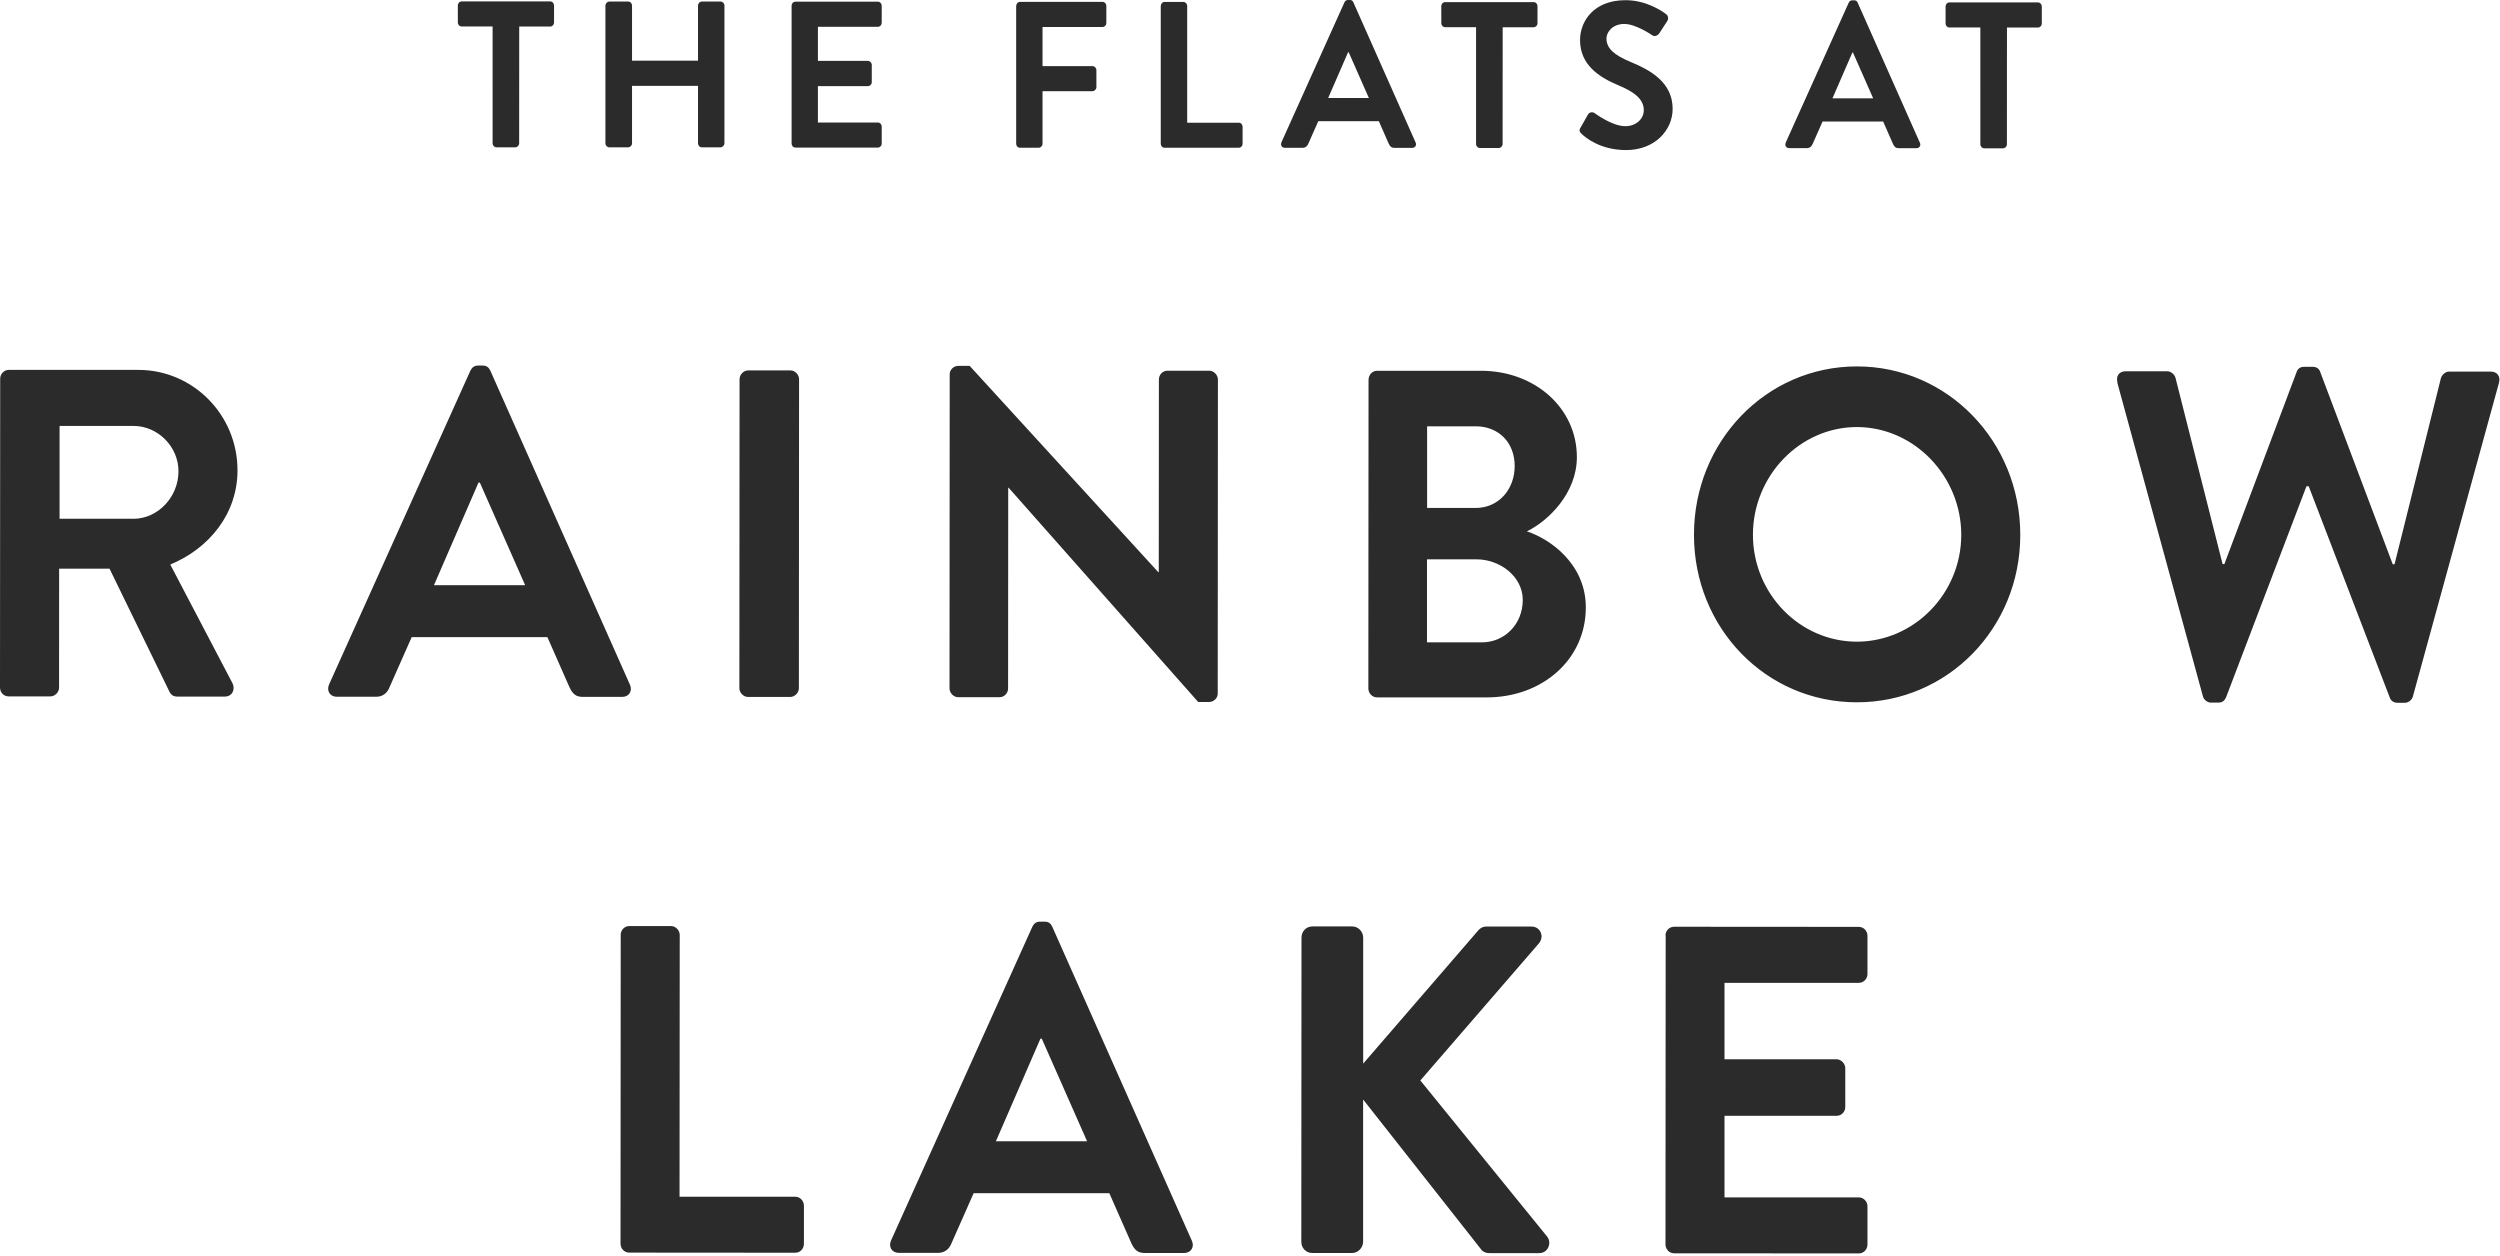 <svg xmlns="http://www.w3.org/2000/svg" width="402" height="202" fill="none" viewBox="0 0 402 202"><path fill="#2B2B2B" d="M79.22 4.26h-4.98c-.36 0-.62-.31-.62-.64V.87c0-.33.26-.64.62-.64h14.23c.36 0 .62.31.62.65v2.75c0 .33-.26.64-.62.64h-4.98l-.01 18.78c0 .33-.29.64-.62.64h-3.03c-.33 0-.62-.3-.62-.64V4.27l.01-.01ZM97.36.89c0-.33.29-.64.62-.64h3.03c.36 0 .62.3.62.64v8.87h10.61V.89c0-.33.27-.64.63-.64h3c.33 0 .62.3.62.64v22.16c-.01.33-.31.64-.63.64h-3c-.36 0-.62-.3-.62-.64v-9.24h-10.61v9.24c0 .33-.27.64-.63.64h-3.03c-.33 0-.62-.3-.62-.64V.89h.01Zm29.93.02c0-.33.26-.64.62-.64h13.25c.36 0 .62.31.62.65v2.75c0 .33-.26.64-.62.64h-9.64v5.48h8.04c.33 0 .62.31.62.64v2.78c0 .37-.3.64-.62.64h-8.04v5.85h9.64c.36 0 .62.31.62.64v2.75c0 .33-.26.64-.62.64h-13.25c-.36 0-.62-.31-.62-.64V.91Zm36.12.03c0-.33.26-.64.62-.64h13.25c.36 0 .62.31.62.65V3.7c0 .33-.26.64-.62.64h-9.64v6.29h8.04c.33 0 .62.31.62.64v2.75c0 .33-.3.64-.62.64h-8.04v8.46c0 .33-.29.64-.62.64h-3c-.36 0-.62-.3-.62-.64V.96l.01-.02Zm23.25.01c0-.33.26-.64.62-.64h3c.33 0 .62.3.62.64v18.78h8.29c.36 0 .62.3.62.64v2.75c0 .33-.26.64-.62.64h-11.92c-.36 0-.62-.31-.62-.64V.96l.01-.01Zm19.39 21.94L216.19.37c.1-.2.26-.37.55-.37h.33c.33 0 .46.17.55.37l10.01 22.54c.2.44-.07.87-.55.87h-2.83c-.49 0-.72-.2-.94-.67l-1.59-3.62h-9.74l-1.6 3.61c-.13.33-.42.67-.94.67h-2.83c-.49 0-.75-.44-.55-.87l-.01-.01Zm14.07-7.12-3.25-7.37h-.1l-3.2 7.36h6.54l.01.01Zm17.24-11.4h-4.98c-.36 0-.62-.31-.62-.64V.98c0-.33.26-.64.62-.64h14.23c.36 0 .62.31.62.65v2.75c0 .33-.26.64-.62.64h-4.98l-.01 18.78c0 .33-.29.64-.62.64h-3.03c-.33 0-.62-.3-.62-.64V4.38l.01-.01Zm16.8 16.14 1.17-2.07c.26-.47.81-.47 1.11-.23.16.1 2.8 2.08 4.92 2.08 1.69 0 2.96-1.14 2.96-2.58 0-1.71-1.4-2.88-4.13-4.02-3.06-1.27-6.12-3.28-6.12-7.24 0-2.98 2.15-6.43 7.33-6.42 3.32 0 5.86 1.74 6.51 2.25.33.2.42.77.19 1.1l-1.24 1.91c-.26.4-.75.67-1.14.4-.26-.17-2.73-1.84-4.53-1.84-1.86 0-2.87 1.27-2.87 2.34 0 1.57 1.2 2.65 3.84 3.75 3.16 1.31 6.8 3.25 6.8 7.57 0 3.45-2.9 6.63-7.49 6.62-4.1 0-6.51-1.98-7.16-2.62-.29-.3-.46-.47-.16-1h.01Zm32.98 2.43L297.28.42c.1-.2.26-.37.55-.37h.33c.33 0 .46.17.55.37l10.01 22.54c.2.44-.07.87-.55.87h-2.83c-.49 0-.72-.2-.94-.67l-1.59-3.62h-9.74l-1.6 3.61c-.13.33-.42.67-.94.67h-2.83c-.49 0-.75-.44-.55-.87l-.01-.01Zm14.07-7.12-3.25-7.37h-.1l-3.2 7.36h6.55v.01Zm17.24-11.4h-4.98c-.36 0-.62-.31-.62-.64V1.03c0-.33.26-.64.62-.64h14.23c.36 0 .62.31.62.65v2.75c0 .33-.26.64-.62.64h-4.98l-.01 18.78c0 .33-.29.64-.62.64h-3.03c-.33 0-.62-.3-.62-.64V4.43l.01-.01ZM.03 60.9c0-.75.58-1.42 1.39-1.42h20.87c8.76.02 15.91 7.23 15.9 16.15 0 6.9-4.46 12.52-10.81 15.15l9.99 19.06c.51.98 0 2.18-1.24 2.17h-7.66c-.66 0-1.02-.38-1.17-.68l-9.69-19.89h-8.1l-.01 19.12c0 .75-.66 1.42-1.39 1.42H1.39c-.81.01-1.39-.67-1.39-1.42L.03 60.9Zm21.44 22.52c3.87 0 7.23-3.45 7.23-7.65 0-3.98-3.35-7.28-7.22-7.28H9.58v14.92h11.9l-.01.01Zm31.44 26.65L75.64 59.6c.22-.45.58-.82 1.24-.82h.73c.73 0 1.02.38 1.24.83l22.45 50.5c.44.98-.15 1.95-1.24 1.95h-6.35c-1.09 0-1.61-.46-2.12-1.51l-3.57-8.1H66.2l-3.58 8.09c-.29.75-.95 1.5-2.12 1.5h-6.35c-1.09 0-1.68-.98-1.24-1.96v-.01Zm31.54-15.96L77.16 77.6h-.22l-7.16 16.5h14.67v.01Zm34.47-33.13c0-.75.66-1.42 1.39-1.42h6.79c.73 0 1.39.68 1.39 1.43l-.03 49.66c0 .75-.66 1.42-1.39 1.42h-6.79c-.73 0-1.39-.68-1.39-1.43l.03-49.66Zm33.79-.8c0-.75.66-1.35 1.39-1.35h1.82l30.34 33.18h.07l.02-30.98c0-.75.58-1.43 1.39-1.42h6.71c.73 0 1.39.68 1.39 1.43l-.03 50.49c0 .75-.66 1.35-1.39 1.35h-1.75l-30.48-34.45h-.07l-.02 32.26c0 .75-.58 1.42-1.39 1.42h-6.64c-.73 0-1.39-.68-1.39-1.43l.03-50.49v-.01Zm67.36.86c0-.75.58-1.42 1.39-1.42h16.71c8.68.02 15.4 6.02 15.39 13.9 0 5.78-4.6 10.27-8.04 11.92 3.87 1.28 9.48 5.33 9.48 12.23 0 8.4-7.02 14.47-15.92 14.47h-17.66c-.8-.01-1.39-.69-1.39-1.44l.03-49.66h.01Zm18.22 42.25c3.65 0 6.57-2.92 6.57-6.82 0-3.75-3.64-6.53-7.44-6.53h-7.96v13.35h8.83Zm-1.01-21.61c3.72 0 6.28-3 6.28-6.75s-2.55-6.38-6.27-6.38h-7.81v13.12h7.81l-.01.01Zm61.32-22.76c14.6 0 26.27 12.09 26.26 27.1 0 15-11.69 26.92-26.29 26.91-14.6 0-26.19-11.94-26.18-26.95 0-15 11.62-27.07 26.22-27.06h-.01Zm-.03 44.26c9.2 0 16.79-7.72 16.8-17.17 0-9.45-7.58-17.33-16.78-17.34-9.2 0-16.72 7.87-16.72 17.32s7.51 17.18 16.7 17.19Zm41.92-41.68c-.29-1.05.29-1.8 1.31-1.8h6.71c.58 0 1.17.53 1.31 1.06l7.57 29.94h.29l11.62-30.9c.15-.45.51-.82 1.24-.82h1.31c.73 0 1.09.38 1.24.83l11.66 30.92h.29l7.46-29.93c.15-.53.73-1.05 1.31-1.05h6.71c1.02 0 1.6.76 1.31 1.81L388 111.96c-.15.6-.73 1.05-1.31 1.05h-1.17c-.66 0-1.09-.38-1.24-.83l-13.04-33.99h-.36l-12.94 33.97c-.22.45-.51.82-1.24.82h-1.17c-.58 0-1.17-.45-1.31-1.05l-13.76-50.42.03-.01ZM99.81 150.33c0-.75.58-1.42 1.39-1.42h6.71c.73 0 1.39.68 1.39 1.43l-.03 42.09h18.61c.8.01 1.39.69 1.39 1.44v6.15c0 .75-.59 1.42-1.39 1.42l-26.71-.02c-.8 0-1.39-.68-1.39-1.43l.03-49.66Zm43.46 49.16L166 149.02c.22-.45.58-.82 1.24-.82h.73c.73 0 1.02.38 1.24.83l22.45 50.5c.44.98-.15 1.95-1.24 1.95h-6.35c-1.09 0-1.61-.46-2.12-1.51l-3.57-8.1h-21.82l-3.58 8.09c-.29.75-.95 1.5-2.12 1.5h-6.35c-1.09 0-1.68-.98-1.24-1.96v-.01Zm31.54-15.96-7.29-16.51h-.22l-7.16 16.5h14.67v.01Zm34.47-32.76c0-.98.73-1.8 1.75-1.8h6.42c.95 0 1.75.83 1.75 1.81v20.25l18.39-21.29c.29-.37.73-.75 1.39-.75h7.3c1.39 0 2.12 1.58 1.17 2.71l-19.06 22.04 20.42 25.14c.73.98.14 2.63-1.32 2.62h-7.96c-.73 0-1.17-.31-1.31-.53l-19.03-24.17v22.88c-.02.98-.82 1.8-1.77 1.8H211c-1.02 0-1.75-.83-1.75-1.81l.03-48.91v.01Zm58.53-.33c0-.75.58-1.42 1.39-1.42l29.7.02c.8 0 1.39.68 1.39 1.43v6.15c0 .75-.59 1.42-1.39 1.42h-21.6v12.29h18.03c.73.01 1.39.69 1.39 1.44V178c0 .83-.66 1.43-1.39 1.42H277.3v13.12h21.6c.8.01 1.39.69 1.39 1.44v6.15c0 .75-.59 1.42-1.39 1.42l-29.7-.02c-.8 0-1.39-.68-1.39-1.43l.03-49.66h-.03Z"/></svg>